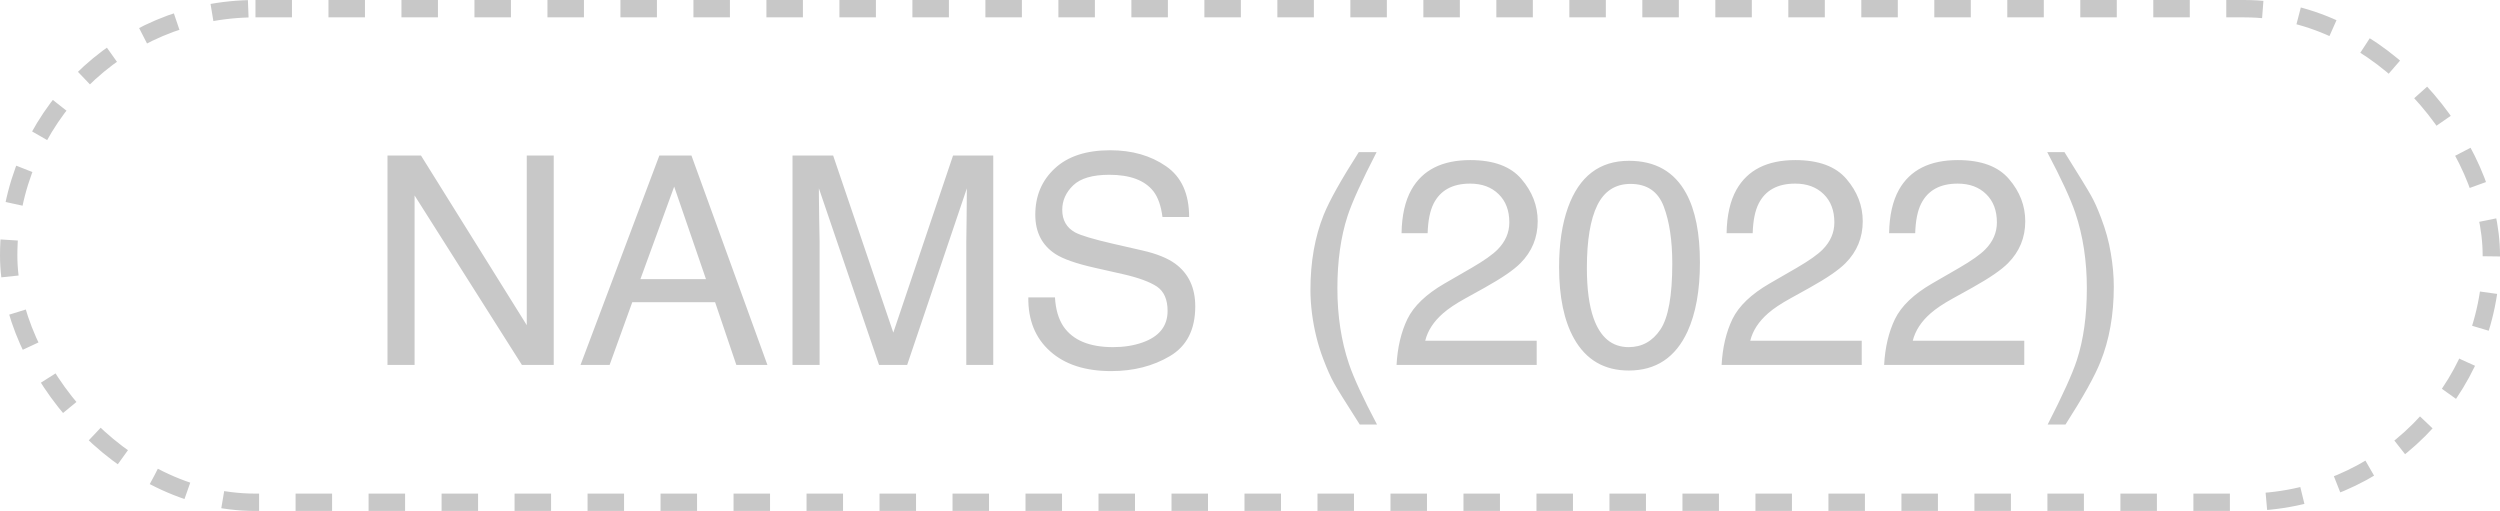 <?xml version="1.0" encoding="UTF-8"?>
<svg xmlns="http://www.w3.org/2000/svg" width="137" height="28" viewBox="0 0 137 28" fill="none">
  <rect x="0.476" y="0.476" width="136.049" height="27.049" rx="13.524" stroke="#C8C8C8" stroke-width="0.951" stroke-dasharray="2 2"></rect>
  <path d="M21.234 8.523H23.07L28.867 17.82V8.523H30.344V20H28.602L22.719 10.711V20H21.234V8.523ZM38.688 15.297L36.945 10.227L35.094 15.297H38.688ZM36.133 8.523H37.891L42.055 20H40.352L39.188 16.562H34.648L33.406 20H31.812L36.133 8.523ZM43.43 8.523H45.656L48.953 18.227L52.227 8.523H54.43V20H52.953V13.227C52.953 12.992 52.958 12.604 52.969 12.062C52.979 11.521 52.984 10.94 52.984 10.32L49.711 20H48.172L44.875 10.32V10.672C44.875 10.953 44.88 11.383 44.891 11.961C44.906 12.534 44.914 12.956 44.914 13.227V20H43.43V8.523ZM57.812 16.297C57.849 16.948 58.003 17.477 58.273 17.883C58.789 18.643 59.698 19.023 61 19.023C61.583 19.023 62.115 18.94 62.594 18.773C63.521 18.451 63.984 17.872 63.984 17.039C63.984 16.414 63.789 15.969 63.398 15.703C63.003 15.443 62.383 15.216 61.539 15.023L59.984 14.672C58.969 14.443 58.25 14.19 57.828 13.914C57.099 13.435 56.734 12.719 56.734 11.766C56.734 10.734 57.091 9.888 57.805 9.227C58.518 8.565 59.529 8.234 60.836 8.234C62.039 8.234 63.06 8.526 63.898 9.109C64.742 9.688 65.164 10.615 65.164 11.891H63.703C63.625 11.276 63.458 10.805 63.203 10.477C62.729 9.878 61.925 9.578 60.789 9.578C59.872 9.578 59.214 9.771 58.812 10.156C58.411 10.542 58.211 10.99 58.211 11.5C58.211 12.062 58.445 12.474 58.914 12.734C59.221 12.901 59.917 13.109 61 13.359L62.609 13.727C63.385 13.904 63.984 14.146 64.406 14.453C65.135 14.99 65.5 15.768 65.5 16.789C65.5 18.06 65.037 18.969 64.109 19.516C63.188 20.062 62.115 20.336 60.891 20.336C59.464 20.336 58.346 19.971 57.539 19.242C56.732 18.518 56.336 17.537 56.352 16.297H57.812ZM75.438 8.336C74.62 9.924 74.088 11.094 73.844 11.844C73.474 12.984 73.289 14.302 73.289 15.797C73.289 17.307 73.5 18.688 73.922 19.938C74.182 20.708 74.695 21.818 75.461 23.266H74.516C73.755 22.078 73.284 21.32 73.102 20.992C72.919 20.664 72.721 20.219 72.508 19.656C72.216 18.885 72.013 18.062 71.898 17.188C71.841 16.734 71.812 16.302 71.812 15.891C71.812 14.349 72.055 12.977 72.539 11.773C72.846 11.008 73.487 9.862 74.461 8.336H75.438ZM76.531 20C76.583 19.037 76.781 18.198 77.125 17.484C77.474 16.771 78.151 16.122 79.156 15.539L80.656 14.672C81.328 14.281 81.799 13.948 82.07 13.672C82.497 13.24 82.711 12.745 82.711 12.188C82.711 11.537 82.516 11.021 82.125 10.641C81.734 10.255 81.213 10.062 80.562 10.062C79.599 10.062 78.932 10.427 78.562 11.156C78.365 11.547 78.255 12.088 78.234 12.781H76.805C76.82 11.807 77 11.013 77.344 10.398C77.953 9.315 79.029 8.773 80.57 8.773C81.852 8.773 82.787 9.12 83.375 9.812C83.969 10.505 84.266 11.276 84.266 12.125C84.266 13.021 83.951 13.787 83.32 14.422C82.956 14.792 82.302 15.24 81.359 15.766L80.289 16.359C79.779 16.641 79.378 16.909 79.086 17.164C78.565 17.617 78.237 18.12 78.102 18.672H84.211V20H76.531ZM89.266 8.812C90.713 8.812 91.76 9.409 92.406 10.602C92.906 11.523 93.156 12.787 93.156 14.391C93.156 15.912 92.93 17.169 92.477 18.164C91.82 19.591 90.747 20.305 89.258 20.305C87.914 20.305 86.914 19.721 86.258 18.555C85.711 17.581 85.438 16.273 85.438 14.633C85.438 13.362 85.602 12.271 85.93 11.359C86.544 9.661 87.656 8.812 89.266 8.812ZM89.25 19.023C89.979 19.023 90.56 18.701 90.992 18.055C91.424 17.409 91.641 16.206 91.641 14.445C91.641 13.175 91.484 12.13 91.172 11.312C90.859 10.49 90.253 10.078 89.352 10.078C88.523 10.078 87.917 10.469 87.531 11.25C87.151 12.026 86.961 13.172 86.961 14.688C86.961 15.828 87.083 16.745 87.328 17.438C87.703 18.495 88.344 19.023 89.25 19.023ZM94.344 20C94.396 19.037 94.594 18.198 94.938 17.484C95.287 16.771 95.963 16.122 96.969 15.539L98.469 14.672C99.141 14.281 99.612 13.948 99.883 13.672C100.31 13.24 100.523 12.745 100.523 12.188C100.523 11.537 100.328 11.021 99.938 10.641C99.547 10.255 99.026 10.062 98.375 10.062C97.412 10.062 96.745 10.427 96.375 11.156C96.177 11.547 96.068 12.088 96.047 12.781H94.617C94.633 11.807 94.812 11.013 95.156 10.398C95.766 9.315 96.841 8.773 98.383 8.773C99.664 8.773 100.599 9.12 101.188 9.812C101.781 10.505 102.078 11.276 102.078 12.125C102.078 13.021 101.763 13.787 101.133 14.422C100.768 14.792 100.115 15.24 99.172 15.766L98.102 16.359C97.591 16.641 97.19 16.909 96.898 17.164C96.378 17.617 96.049 18.12 95.914 18.672H102.023V20H94.344ZM103.25 20C103.302 19.037 103.5 18.198 103.844 17.484C104.193 16.771 104.87 16.122 105.875 15.539L107.375 14.672C108.047 14.281 108.518 13.948 108.789 13.672C109.216 13.24 109.43 12.745 109.43 12.188C109.43 11.537 109.234 11.021 108.844 10.641C108.453 10.255 107.932 10.062 107.281 10.062C106.318 10.062 105.651 10.427 105.281 11.156C105.083 11.547 104.974 12.088 104.953 12.781H103.523C103.539 11.807 103.719 11.013 104.062 10.398C104.672 9.315 105.747 8.773 107.289 8.773C108.57 8.773 109.505 9.12 110.094 9.812C110.688 10.505 110.984 11.276 110.984 12.125C110.984 13.021 110.669 13.787 110.039 14.422C109.674 14.792 109.021 15.24 108.078 15.766L107.008 16.359C106.497 16.641 106.096 16.909 105.805 17.164C105.284 17.617 104.956 18.12 104.82 18.672H110.93V20H103.25ZM112.211 23.266C113.039 21.651 113.573 20.474 113.812 19.734C114.177 18.615 114.359 17.302 114.359 15.797C114.359 14.292 114.148 12.914 113.727 11.664C113.466 10.893 112.953 9.784 112.188 8.336H113.133C113.935 9.617 114.419 10.409 114.586 10.711C114.758 11.008 114.943 11.419 115.141 11.945C115.391 12.596 115.568 13.24 115.672 13.875C115.781 14.51 115.836 15.122 115.836 15.711C115.836 17.253 115.591 18.628 115.102 19.836C114.794 20.612 114.156 21.755 113.188 23.266H112.211Z" fill="#C8C8C8"></path>
</svg>
